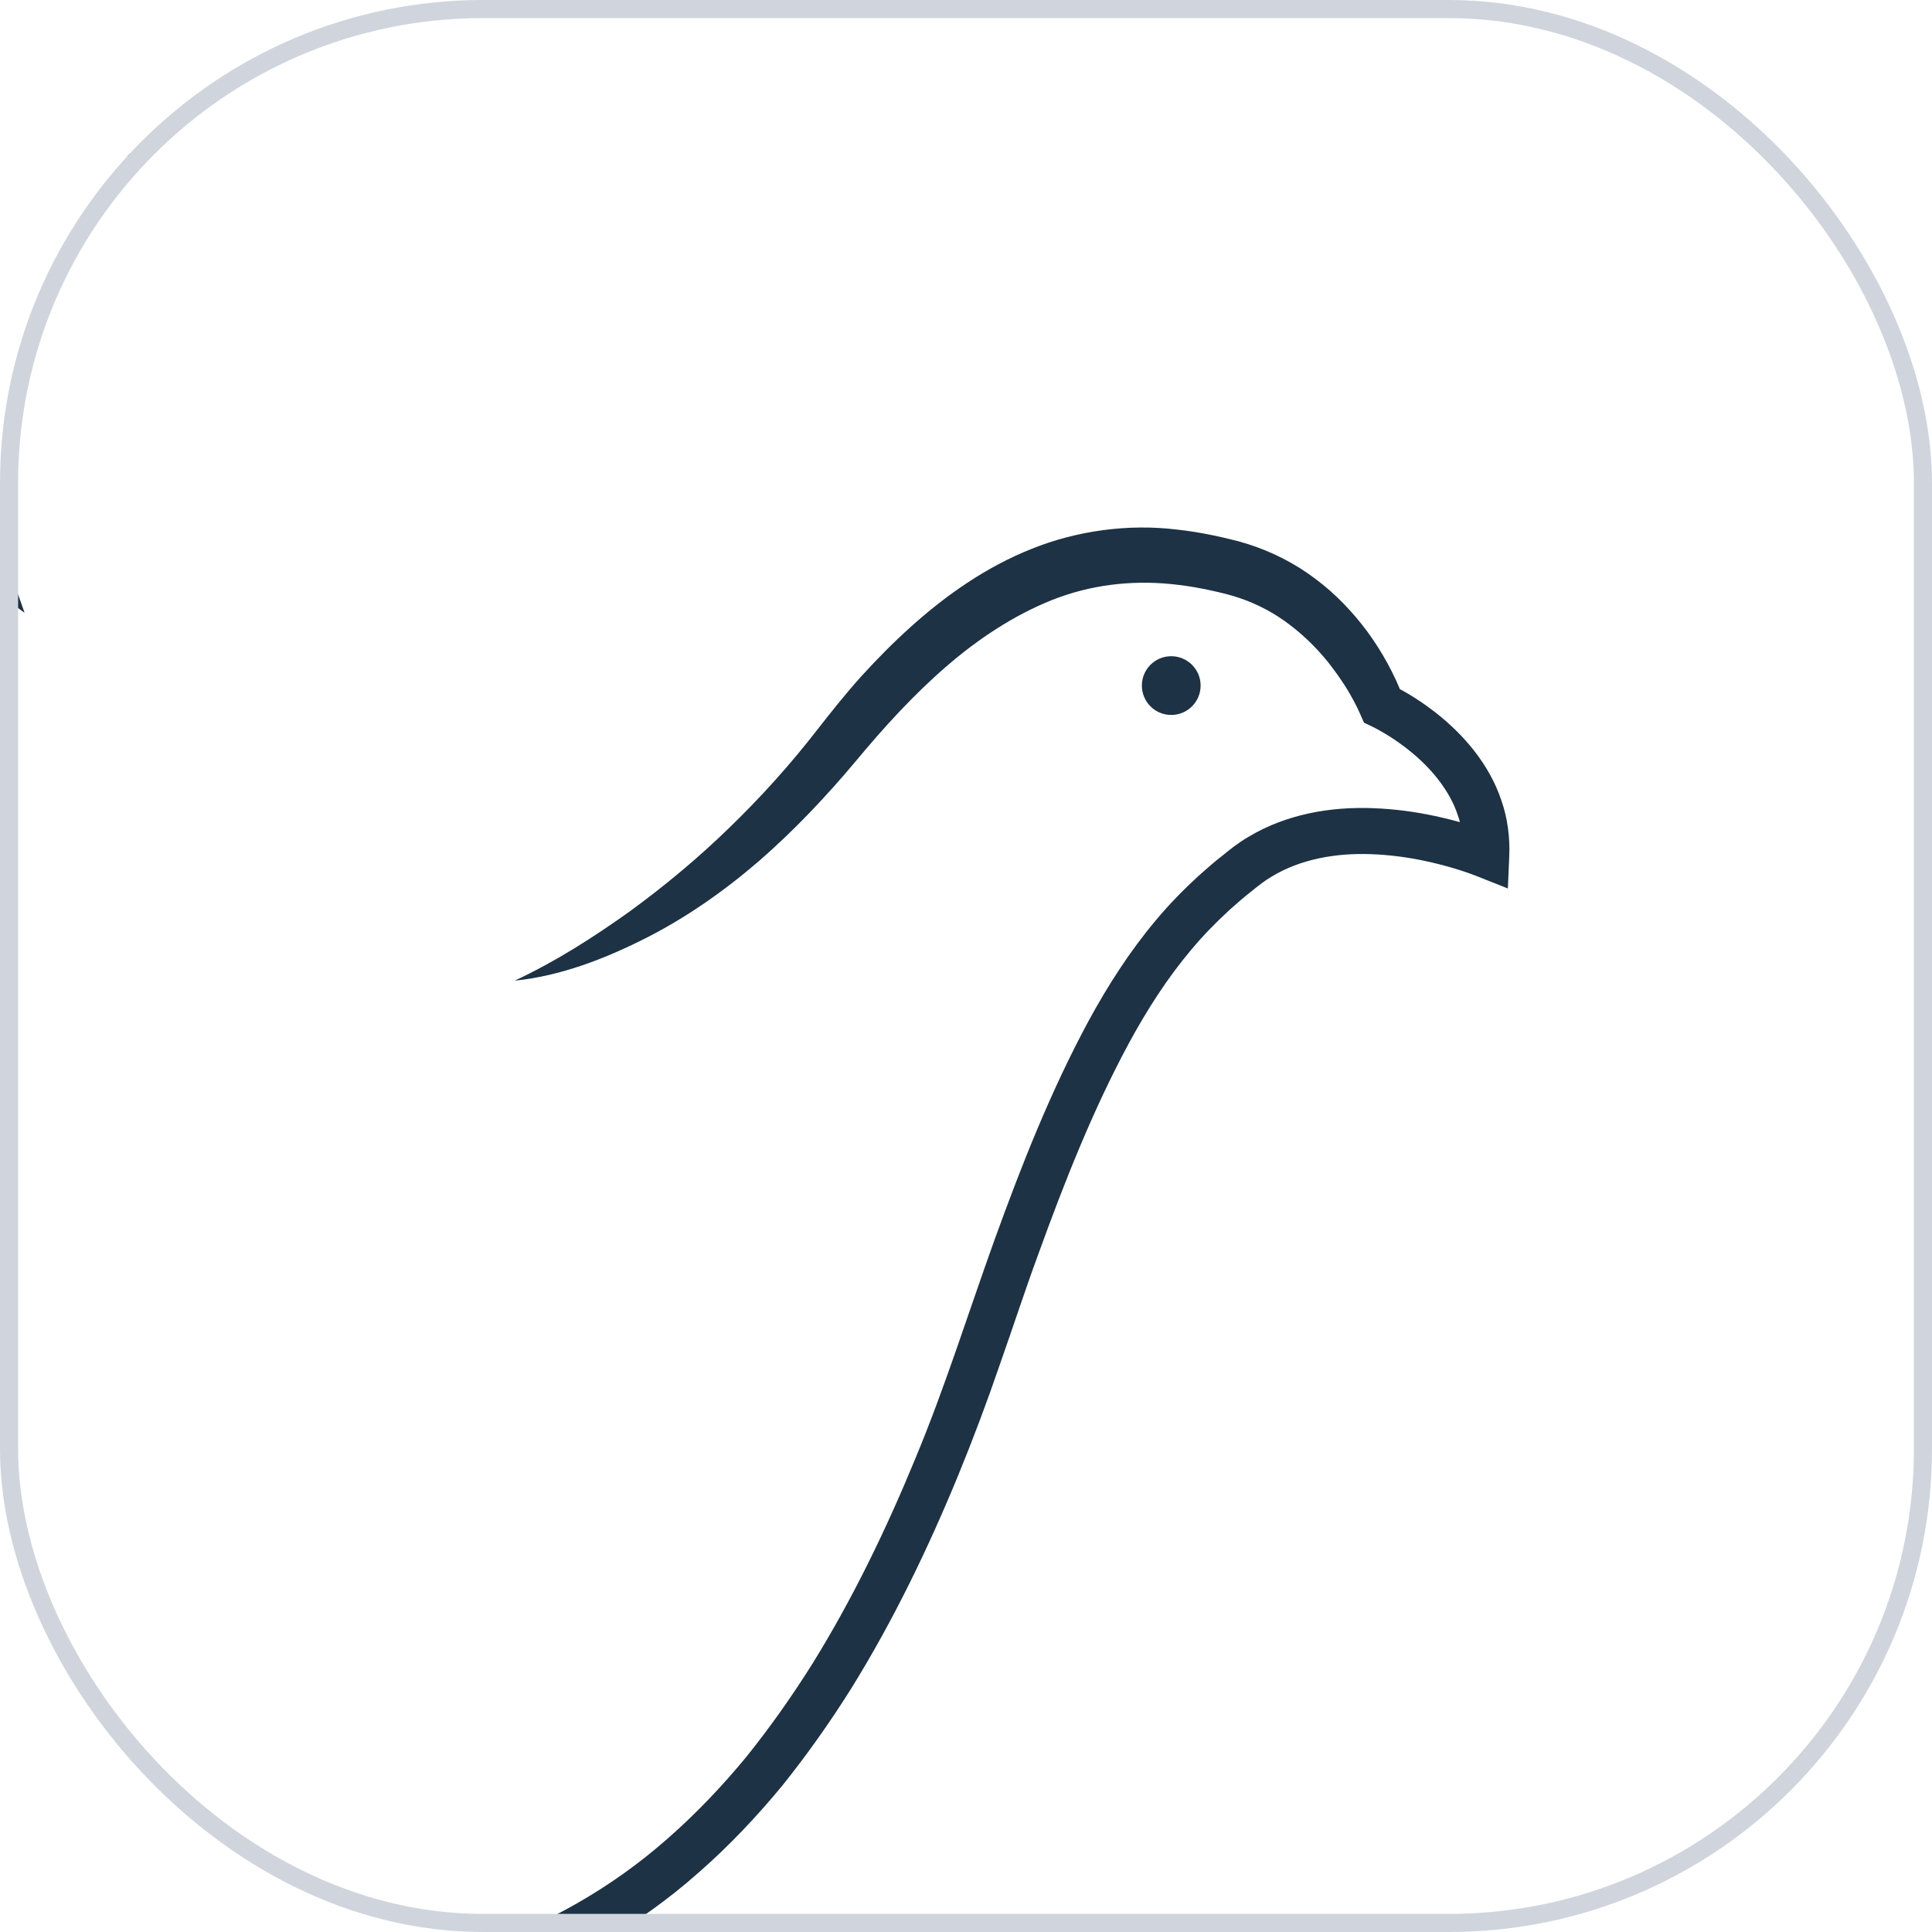 <svg width="32" height="32" viewBox="0 0 32 32" fill="none" xmlns="http://www.w3.org/2000/svg">
<g clip-path="url(#clip0_2012_1524)">
<path d="M-2.146 33.768C-1.572 33.953 -1.036 34.113 -0.5 34.234C0.032 34.357 0.564 34.435 1.088 34.401C1.611 34.373 2.117 34.247 2.594 34.041C3.069 33.828 3.514 33.538 3.94 33.199L4.028 33.122L4.127 33.102C5.416 32.855 6.676 32.686 7.86 32.282C9.044 31.888 10.137 31.268 11.069 30.443C11.537 30.032 11.967 29.578 12.366 29.094C12.759 28.604 13.122 28.089 13.458 27.554C14.124 26.479 14.679 25.33 15.164 24.151C15.654 22.974 16.034 21.754 16.477 20.523C16.92 19.301 17.398 18.083 18.028 16.914C18.345 16.331 18.708 15.762 19.145 15.242C19.362 14.981 19.601 14.737 19.851 14.508C19.978 14.396 20.104 14.282 20.237 14.18C20.362 14.078 20.509 13.959 20.67 13.866C21.309 13.479 22.052 13.359 22.743 13.386C23.091 13.399 23.434 13.444 23.769 13.516C24.108 13.59 24.423 13.678 24.765 13.813L24.236 14.145C24.244 13.925 24.218 13.707 24.145 13.499C24.076 13.291 23.963 13.094 23.822 12.912C23.68 12.729 23.509 12.562 23.32 12.413C23.226 12.339 23.127 12.269 23.026 12.204C22.927 12.141 22.812 12.075 22.725 12.033L22.592 11.97L22.524 11.816C22.468 11.688 22.38 11.524 22.293 11.384C22.202 11.241 22.104 11.103 21.999 10.97C21.788 10.707 21.545 10.477 21.279 10.287C21.013 10.097 20.718 9.957 20.41 9.867L20.294 9.835L20.165 9.804C20.079 9.785 19.994 9.765 19.909 9.749C19.738 9.716 19.567 9.691 19.398 9.674C18.719 9.607 18.049 9.69 17.42 9.94C16.792 10.192 16.204 10.579 15.669 11.043C15.132 11.508 14.645 12.041 14.179 12.602C13.687 13.189 13.16 13.748 12.582 14.252C12.003 14.753 11.371 15.197 10.687 15.543C10.006 15.886 9.28 16.166 8.524 16.243C9.206 15.925 9.825 15.527 10.419 15.104C11.008 14.675 11.566 14.21 12.085 13.705C12.605 13.201 13.09 12.663 13.534 12.09C13.767 11.792 14.007 11.489 14.264 11.204C14.523 10.919 14.796 10.642 15.086 10.382C15.666 9.861 16.326 9.394 17.084 9.092C17.84 8.787 18.69 8.674 19.492 8.771C19.693 8.793 19.892 8.825 20.086 8.866C20.183 8.885 20.279 8.908 20.375 8.931L20.518 8.967L20.67 9.012C21.073 9.14 21.456 9.336 21.789 9.589C22.125 9.839 22.411 10.143 22.654 10.47C22.774 10.635 22.883 10.807 22.98 10.985C23.079 11.168 23.161 11.337 23.241 11.555L23.04 11.339C23.33 11.48 23.558 11.632 23.794 11.815C24.024 11.997 24.238 12.205 24.424 12.444C24.609 12.683 24.766 12.954 24.866 13.253C24.971 13.55 25.011 13.871 24.998 14.183L24.975 14.716L24.469 14.515C24.21 14.413 23.902 14.324 23.61 14.262C23.313 14.198 23.014 14.159 22.716 14.148C22.123 14.125 21.537 14.231 21.065 14.518C20.946 14.587 20.841 14.672 20.715 14.773C20.593 14.868 20.479 14.971 20.364 15.072C20.138 15.28 19.924 15.498 19.728 15.734C19.333 16.203 18.997 16.727 18.698 17.279C18.101 18.385 17.63 19.579 17.194 20.783C16.972 21.387 16.776 21.991 16.558 22.608C16.347 23.224 16.117 23.836 15.869 24.441C15.371 25.649 14.8 26.835 14.105 27.957C13.755 28.516 13.372 29.058 12.957 29.576C12.534 30.089 12.075 30.575 11.571 31.016C10.569 31.905 9.371 32.584 8.103 33.005C6.836 33.436 5.52 33.61 4.276 33.85L4.463 33.754C4.048 34.206 3.534 34.586 2.958 34.855C2.667 34.983 2.363 35.083 2.052 35.153C1.739 35.216 1.421 35.245 1.104 35.245C0.788 35.246 0.475 35.201 0.171 35.139C-0.134 35.077 -0.431 34.987 -0.711 34.863C-1.268 34.611 -1.781 34.257 -2.146 33.768Z" fill="#1D3244"/>
<path d="M19.886 11.355C19.886 11.624 19.668 11.842 19.399 11.842C19.13 11.842 18.913 11.624 18.913 11.355C18.913 11.087 19.13 10.869 19.399 10.869C19.668 10.869 19.886 11.087 19.886 11.355Z" fill="#1D3244"/>
<path d="M2.855 -4.288L0.701 -5.883L1.289 -6.068C1.253 -5.919 1.22 -5.728 1.191 -5.554C1.164 -5.375 1.139 -5.195 1.12 -5.013C1.082 -4.651 1.055 -4.285 1.048 -3.918C1.028 -3.185 1.074 -2.448 1.162 -1.713C1.256 -0.979 1.405 -0.25 1.58 0.48C1.755 1.211 1.972 1.935 2.184 2.682C1.714 2.064 1.342 1.377 1.035 0.66C0.725 -0.056 0.514 -0.815 0.363 -1.586C0.216 -2.359 0.145 -3.149 0.166 -3.941C0.177 -4.337 0.21 -4.734 0.273 -5.127C0.304 -5.324 0.34 -5.52 0.388 -5.715C0.435 -5.914 0.488 -6.096 0.567 -6.311L0.731 -6.809L1.154 -6.496L3.309 -4.901L2.855 -4.288Z" fill="#1D3244"/>
<path d="M0.838 0.184L-1.317 -1.559L-0.7 -1.801C-0.731 -1.282 -0.748 -0.728 -0.744 -0.191C-0.737 0.35 -0.714 0.891 -0.653 1.429C-0.593 1.966 -0.503 2.501 -0.368 3.029C-0.234 3.558 -0.051 4.076 0.18 4.596C-0.223 4.195 -0.549 3.708 -0.798 3.187C-1.049 2.665 -1.23 2.11 -1.353 1.545C-1.476 0.979 -1.548 0.404 -1.566 -0.173C-1.583 -0.753 -1.562 -1.32 -1.454 -1.911L-1.36 -2.576L-0.837 -2.152L1.317 -0.409L0.838 0.184Z" fill="#1D3244"/>
<path d="M-0.668 3.406L-1.946 3.049L-1.464 2.72C-1.461 3.014 -1.44 3.346 -1.416 3.659C-1.389 3.976 -1.356 4.294 -1.311 4.61C-1.223 5.241 -1.097 5.867 -0.932 6.483C-0.845 6.79 -0.757 7.097 -0.652 7.399C-0.547 7.701 -0.425 7.996 -0.309 8.296C-0.073 8.896 0.181 9.49 0.407 10.15C-0.164 9.749 -0.613 9.213 -0.972 8.627C-1.15 8.333 -1.299 8.022 -1.437 7.707C-1.571 7.39 -1.704 7.072 -1.803 6.742C-2.014 6.086 -2.161 5.41 -2.237 4.725C-2.274 4.383 -2.297 4.039 -2.296 3.694C-2.296 3.345 -2.279 3.012 -2.223 2.645L-2.18 2.193L-1.741 2.316L-0.464 2.672L-0.668 3.406Z" fill="#1D3244"/>
</g>
<rect x="0.15" y="0.15" width="31.7" height="31.7" rx="7.85" stroke="#D0D5DD" stroke-width="0.3"/>
<defs>
<clipPath id="clip0_2012_1524">
<rect width="32" height="32" rx="8" fill="white"/>
</clipPath>
</defs>
</svg>
